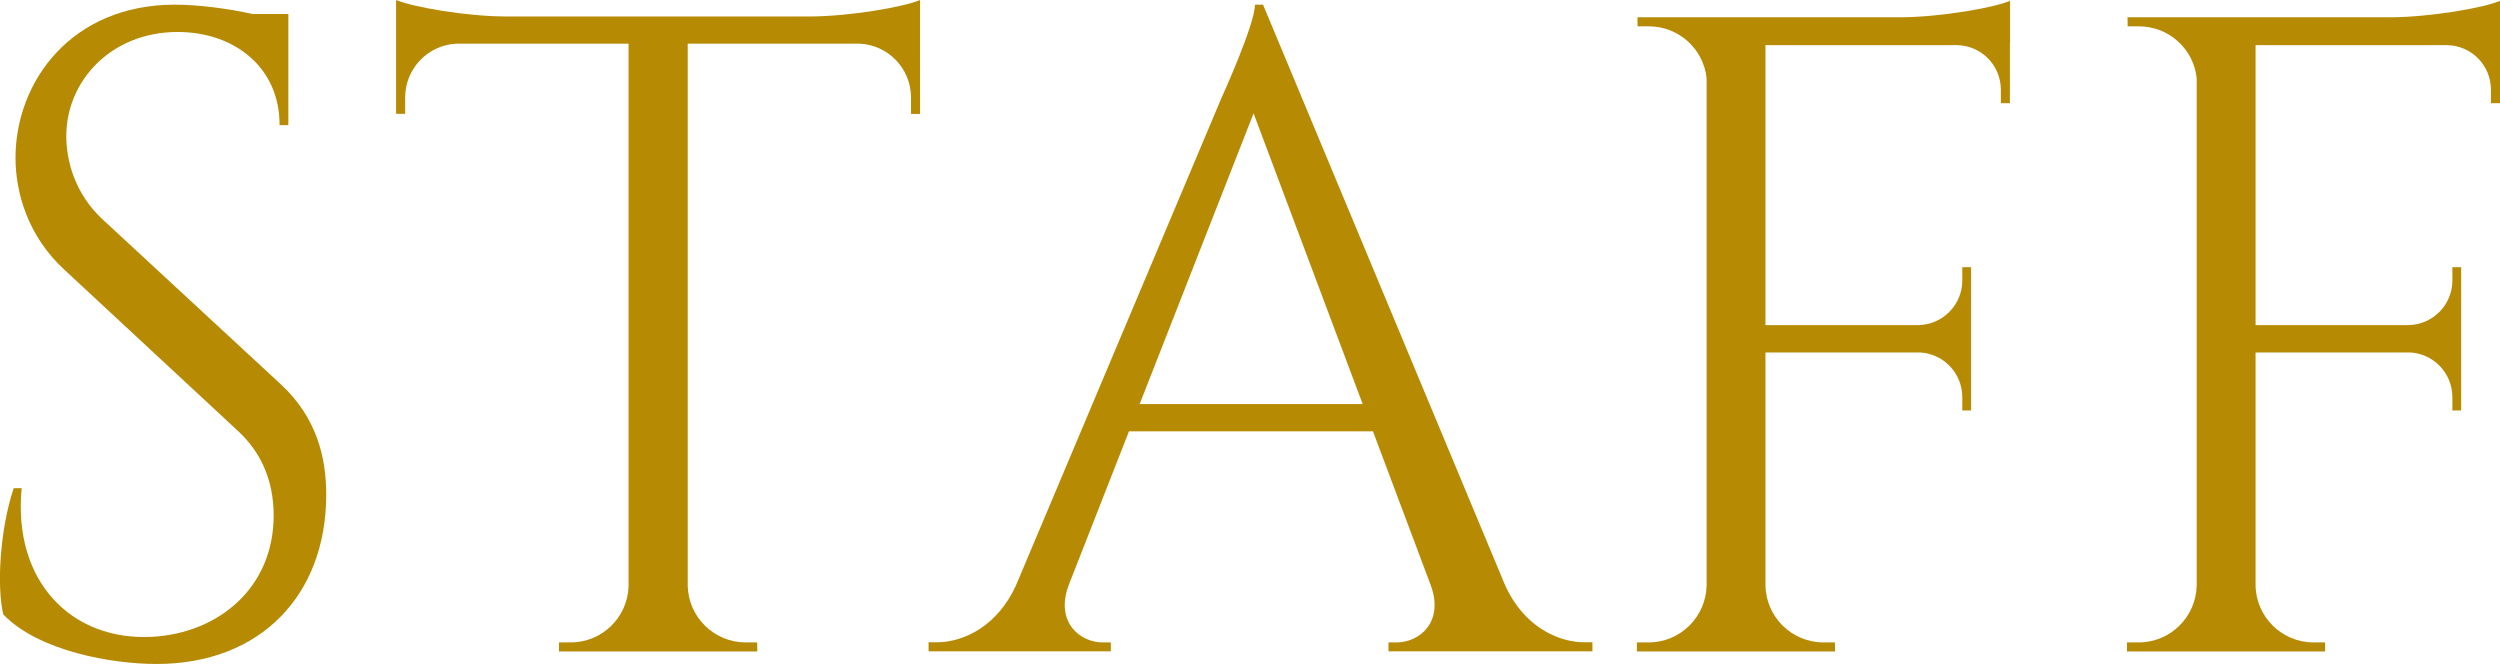 <?xml version="1.0" encoding="UTF-8"?>
<svg id="_レイヤー_2" data-name="レイヤー 2" xmlns="http://www.w3.org/2000/svg" viewBox="0 0 182.16 48.39">
  <defs>
    <style>
      .cls-1 {
        fill: #b68a02;
      }
    </style>
  </defs>
  <g id="_レイヤー_3" data-name="レイヤー 3">
    <g>
      <path class="cls-1" d="m20.46,28c2.64,2.44,3.31,5.38,3.31,8.04,0,7.3-4.77,12.34-12.36,12.34-3.23,0-8.58-.92-11.17-3.61-.49-2.04-.24-6.24.76-9.2h.58c-.66,6.8,3.64,11.15,9.52,10.83,4.82-.27,8.84-3.57,8.84-8.84,0-2.58-.94-4.62-2.59-6.15l-12.64-11.74c-2.67-2.44-3.58-5.62-3.58-8.18C1.14,5.93,5.21.34,12.74.34c1.73,0,3.91.29,5.66.68h2.61v8.1h-.64c.02-4.22-3.31-6.79-7.42-6.79-4.86,0-8.12,3.57-8.12,7.59,0,1.72.58,4.16,2.66,6.08l12.97,12h0Z"/>
      <path class="cls-1" d="m67.04,0v8.3h-.66s0-1.19,0-1.19c0-2.12-1.67-3.84-3.76-3.93h-12.51v39.53c.07,2.27,1.93,4.1,4.23,4.1h.83s.01.66.01.66h-14.45v-.66s.85,0,.85,0c2.27,0,4.12-1.79,4.22-4.04V3.18h-12.52c-2.09.09-3.76,1.81-3.76,3.93v1.18s-.66,0-.66,0V0c1.24.52,5.1,1.19,7.95,1.2h22.29c2.85-.02,6.71-.68,7.95-1.2Z"/>
      <path class="cls-1" d="m116.03,46.8v.66h-14.86v-.65h.58c1.7,0,3.47-1.5,2.51-4.14l-4.22-11.24h-17.78l-4.42,11.28c-.93,2.62.83,4.1,2.52,4.1h.58v.65h-13.28v-.66h.59c2.01,0,4.45-1.22,5.78-4.15l14.97-35.51s2.44-5.35,2.44-6.8h.59l17.64,42.31c1.33,2.94,3.78,4.15,5.8,4.15h.55Zm-16.74-17.36l-7.95-21.18-8.3,21.18h16.26Z"/>
      <path class="cls-1" d="m146.45,3.14h0v4.38h-.66v-.98c0-1.78-1.42-3.22-3.19-3.25h0s-13.96,0-13.96,0v20.4h11.15c1.77-.04,3.19-1.48,3.19-3.25v-.97h.64s0,10.44,0,10.44h-.64v-.98c0-1.75-1.39-3.18-3.12-3.25h-11.22v16.98c.04,2.3,1.92,4.15,4.23,4.15h.83s.01.66.01.66h-14.44v-.66s.85,0,.85,0c2.31,0,4.18-1.85,4.23-4.15V5.7c-.22-2.12-2.02-3.78-4.2-3.78h-.83s-.01-.66-.01-.66h5.26s14.02,0,14.02,0c2.84-.03,6.64-.68,7.87-1.2v3.07Z"/>
      <path class="cls-1" d="m182.16,3.14h0v4.38h-.66v-.98c0-1.78-1.42-3.22-3.19-3.25h0s-13.96,0-13.96,0v20.4h11.15c1.77-.04,3.19-1.48,3.19-3.25v-.97h.64s0,10.44,0,10.44h-.64v-.98c0-1.75-1.39-3.18-3.12-3.25h-11.22v16.98c.04,2.3,1.92,4.15,4.23,4.15h.83s.01.66.01.66h-14.44v-.66s.85,0,.85,0c2.31,0,4.18-1.85,4.23-4.15V5.7c-.22-2.12-2.02-3.78-4.2-3.78h-.83s-.01-.66-.01-.66h5.26s14.02,0,14.02,0c2.84-.03,6.64-.68,7.87-1.2v3.07Z"/>
    </g>
  </g>
</svg>